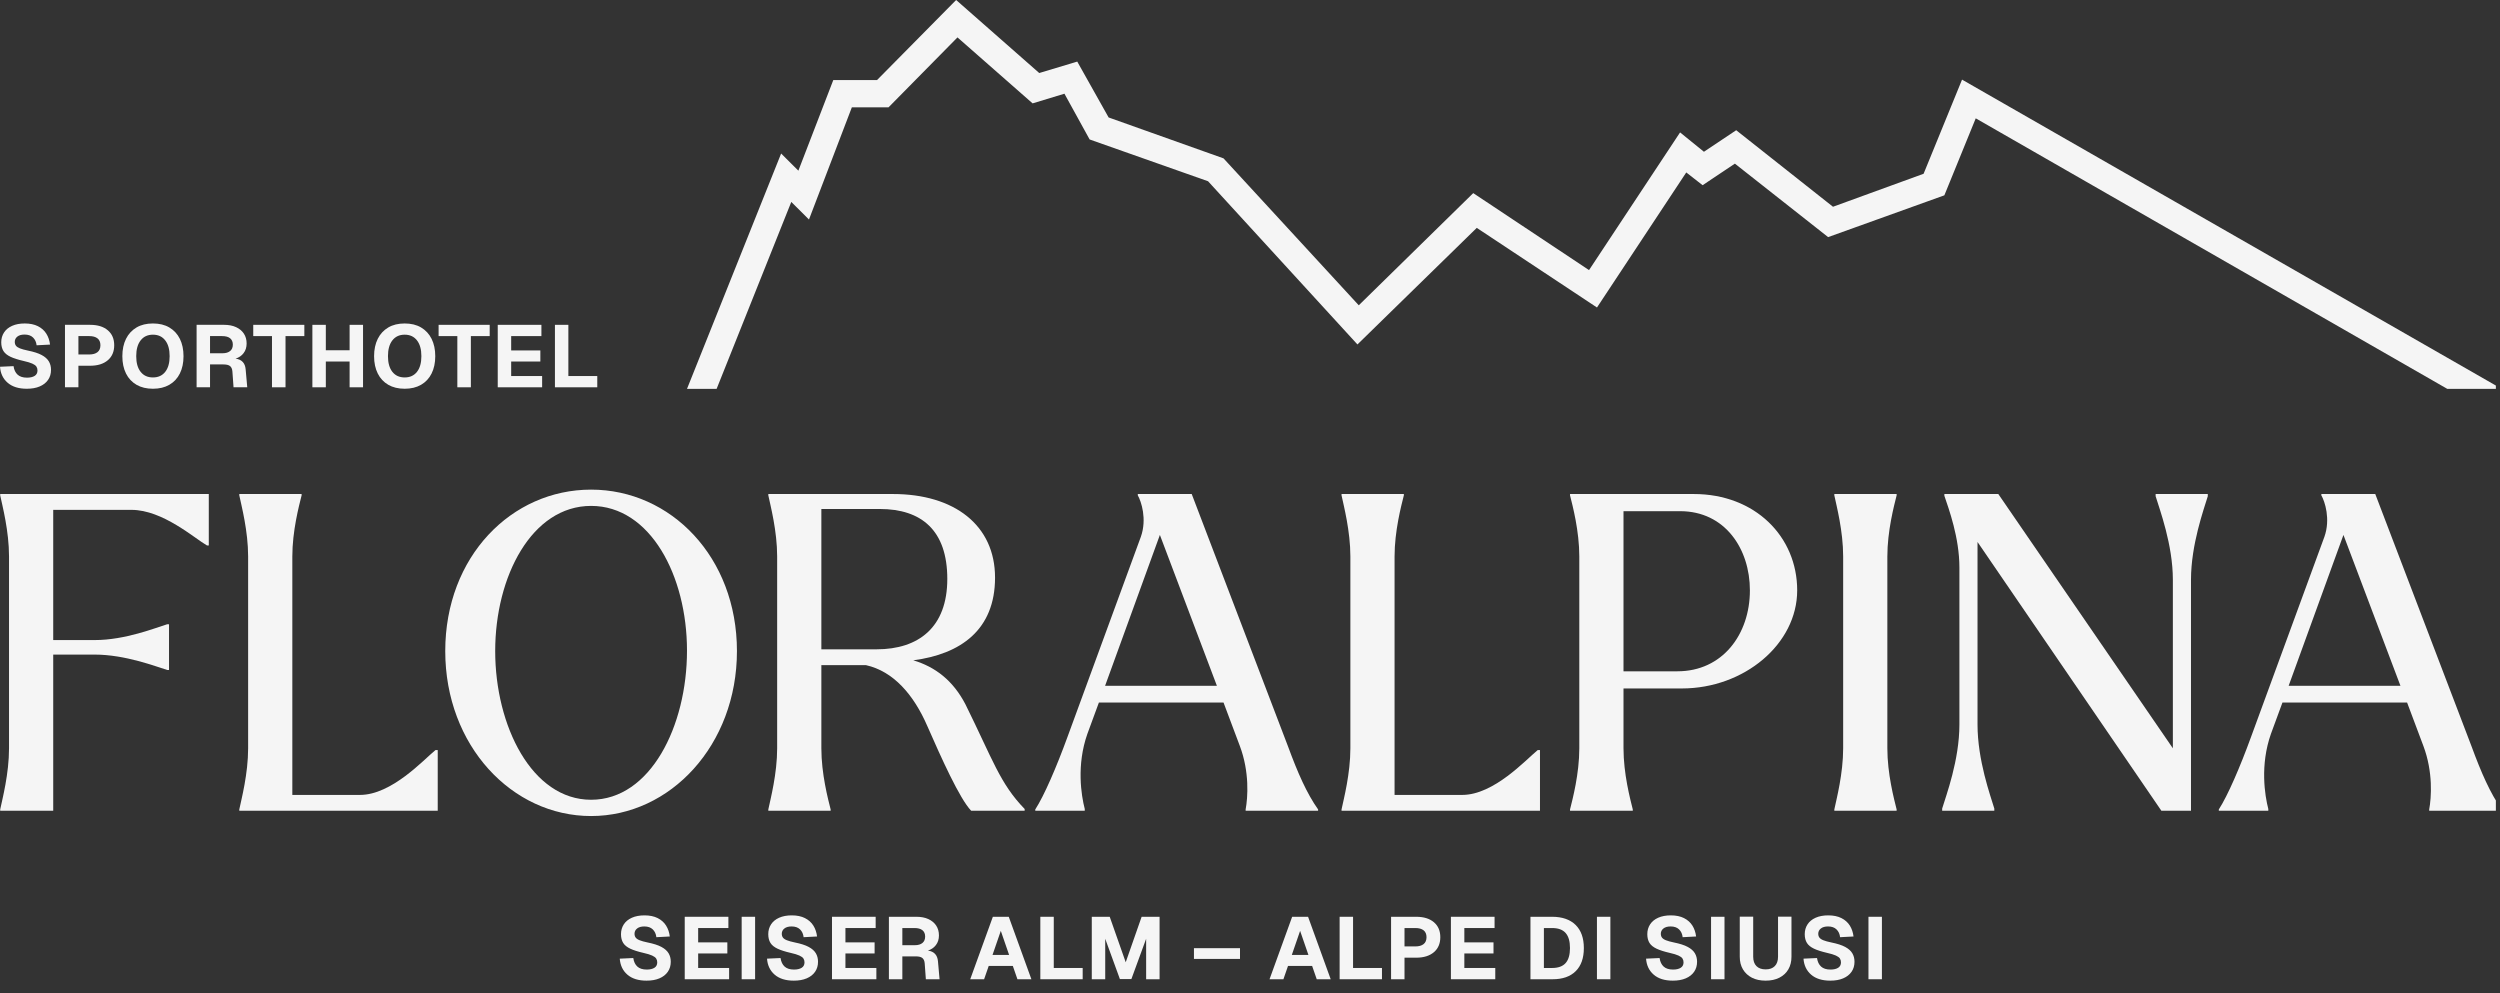 <svg width="219" height="87" viewBox="0 0 219 87" fill="none" xmlns="http://www.w3.org/2000/svg">
<rect x="0" y="0" width="219" height="87" fill="#333333" stroke="none"/>
<g clip-path="url(#clip0_2101_1250)">
<path d="M56.637 85.905C55.925 85.905 55.367 85.732 54.961 85.381C54.554 85.03 54.334 84.564 54.291 83.978L55.476 83.924C55.522 84.248 55.642 84.499 55.832 84.672C56.022 84.845 56.297 84.934 56.653 84.934C56.943 84.934 57.168 84.88 57.33 84.776C57.493 84.672 57.574 84.514 57.574 84.302C57.574 84.175 57.543 84.063 57.481 83.967C57.419 83.87 57.299 83.786 57.125 83.705C56.951 83.624 56.691 83.547 56.351 83.47C55.882 83.362 55.503 83.242 55.216 83.107C54.93 82.972 54.721 82.807 54.593 82.603C54.465 82.398 54.399 82.144 54.399 81.836C54.399 81.512 54.481 81.227 54.643 80.976C54.806 80.726 55.042 80.533 55.352 80.394C55.661 80.256 56.029 80.186 56.459 80.186C56.912 80.186 57.299 80.267 57.613 80.425C57.926 80.583 58.174 80.803 58.348 81.08C58.523 81.358 58.631 81.678 58.674 82.036L57.497 82.098C57.466 81.816 57.361 81.589 57.183 81.416C57.005 81.242 56.757 81.157 56.444 81.157C56.176 81.157 55.964 81.215 55.812 81.335C55.661 81.454 55.584 81.608 55.584 81.797C55.584 81.932 55.619 82.044 55.685 82.132C55.751 82.221 55.867 82.302 56.033 82.367C56.2 82.433 56.432 82.499 56.73 82.56C57.241 82.664 57.644 82.791 57.938 82.949C58.232 83.107 58.441 83.292 58.569 83.508C58.697 83.724 58.759 83.971 58.759 84.248C58.759 84.587 58.674 84.88 58.499 85.13C58.325 85.381 58.081 85.57 57.764 85.705C57.446 85.84 57.071 85.905 56.637 85.905Z" fill="#F5F5F5"/>
<path d="M59.982 85.782V80.31H63.807V81.296H61.159V82.552H63.715V83.523H61.159V84.795H63.87V85.782H59.982Z" fill="#F5F5F5"/>
<path d="M64.97 85.782V80.31H66.147V85.782H64.97Z" fill="#F5F5F5"/>
<path d="M69.538 85.905C68.825 85.905 68.268 85.732 67.861 85.381C67.455 85.03 67.234 84.564 67.191 83.978L68.376 83.924C68.423 84.248 68.543 84.499 68.732 84.672C68.922 84.845 69.197 84.934 69.553 84.934C69.843 84.934 70.068 84.88 70.231 84.776C70.393 84.672 70.475 84.514 70.475 84.302C70.475 84.175 70.444 84.063 70.382 83.967C70.32 83.87 70.2 83.786 70.025 83.705C69.851 83.624 69.592 83.547 69.251 83.47C68.783 83.362 68.403 83.242 68.117 83.107C67.83 82.972 67.621 82.807 67.493 82.603C67.366 82.398 67.3 82.144 67.3 81.836C67.3 81.512 67.381 81.227 67.544 80.976C67.706 80.726 67.942 80.533 68.252 80.394C68.562 80.256 68.93 80.186 69.359 80.186C69.812 80.186 70.2 80.267 70.513 80.425C70.827 80.583 71.075 80.803 71.249 81.08C71.423 81.358 71.531 81.678 71.574 82.036L70.397 82.098C70.366 81.816 70.262 81.589 70.084 81.416C69.905 81.242 69.658 81.157 69.344 81.157C69.077 81.157 68.864 81.215 68.713 81.335C68.562 81.454 68.484 81.608 68.484 81.797C68.484 81.932 68.519 82.044 68.585 82.132C68.651 82.221 68.767 82.302 68.934 82.367C69.1 82.433 69.332 82.499 69.63 82.56C70.141 82.664 70.544 82.791 70.838 82.949C71.133 83.107 71.342 83.292 71.469 83.508C71.597 83.724 71.659 83.971 71.659 84.248C71.659 84.587 71.574 84.88 71.4 85.13C71.226 85.381 70.982 85.57 70.664 85.705C70.347 85.84 69.971 85.905 69.538 85.905Z" fill="#F5F5F5"/>
<path d="M72.883 85.782V80.31H76.708V81.296H74.06V82.552H76.615V83.523H74.06V84.795H76.77V85.782H72.883Z" fill="#F5F5F5"/>
<path d="M77.868 85.782V80.31H80.276C80.679 80.31 81.027 80.375 81.322 80.51C81.616 80.645 81.844 80.834 82.007 81.076C82.169 81.319 82.251 81.608 82.251 81.944C82.251 82.279 82.162 82.56 81.984 82.791C81.805 83.022 81.573 83.18 81.283 83.269C81.825 83.346 82.119 83.658 82.166 84.209L82.305 85.782H81.105L81.004 84.394C80.989 84.183 80.923 84.028 80.807 83.928C80.691 83.828 80.493 83.778 80.214 83.778H79.045V85.782H77.868ZM79.045 82.799H80.145C80.427 82.799 80.648 82.734 80.807 82.603C80.965 82.472 81.043 82.287 81.043 82.044C81.043 81.801 80.962 81.612 80.803 81.485C80.644 81.358 80.412 81.296 80.106 81.296H79.045V82.799Z" fill="#F5F5F5"/>
<path d="M84.992 85.782L86.974 80.31H88.368L90.35 85.782H89.127L88.724 84.618H86.611L86.208 85.782H84.992ZM86.944 83.654H88.399L87.671 81.543L86.944 83.654Z" fill="#F5F5F5"/>
<path d="M91.133 85.782V80.31H92.31V84.795H94.842V85.782H91.133Z" fill="#F5F5F5"/>
<path d="M95.64 85.782V80.31H97.212L98.613 84.294L100.007 80.31H101.579V85.782H100.402V82.236L99.109 85.766H98.102L96.817 82.236V85.782H95.64Z" fill="#F5F5F5"/>
<path d="M104.59 84.001V83.061H108.624V84.001H104.59Z" fill="#F5F5F5"/>
<path d="M111.211 85.782L113.193 80.31H114.587L116.569 85.782H115.346L114.943 84.618H112.829L112.427 85.782H111.211ZM113.162 83.654H114.618L113.89 81.543L113.162 83.654Z" fill="#F5F5F5"/>
<path d="M117.351 85.782V80.31H118.528V84.795H121.06V85.782H117.351Z" fill="#F5F5F5"/>
<path d="M121.858 85.782V80.31H124.057C124.719 80.31 125.234 80.468 125.61 80.787C125.985 81.107 126.171 81.543 126.171 82.098C126.171 82.653 125.985 83.092 125.61 83.412C125.234 83.732 124.719 83.893 124.057 83.893H123.035V85.782H121.858ZM123.035 82.907H123.988C124.297 82.907 124.538 82.838 124.708 82.703C124.878 82.568 124.963 82.364 124.963 82.098C124.963 81.832 124.878 81.631 124.708 81.496C124.538 81.362 124.297 81.296 123.988 81.296H123.035V82.907Z" fill="#F5F5F5"/>
<path d="M127.099 85.782V80.31H130.924V81.296H128.276V82.552H130.831V83.523H128.276V84.795H130.986V85.782H127.099Z" fill="#F5F5F5"/>
<path d="M134.068 85.782V80.31H135.965C136.852 80.31 137.537 80.549 138.021 81.022C138.505 81.496 138.745 82.175 138.745 83.053C138.745 83.932 138.509 84.599 138.033 85.073C137.557 85.547 136.883 85.782 136.012 85.782H134.068ZM135.245 84.795H135.965C136.496 84.795 136.891 84.653 137.146 84.367C137.402 84.082 137.53 83.643 137.53 83.046C137.53 82.448 137.402 82.017 137.146 81.728C136.891 81.439 136.496 81.296 135.965 81.296H135.245V84.795Z" fill="#F5F5F5"/>
<path d="M139.892 85.782V80.31H141.069V85.782H139.892Z" fill="#F5F5F5"/>
<path d="M146.541 85.905C145.829 85.905 145.272 85.732 144.865 85.381C144.459 85.03 144.238 84.564 144.195 83.978L145.38 83.924C145.426 84.248 145.546 84.499 145.736 84.672C145.926 84.845 146.201 84.934 146.557 84.934C146.847 84.934 147.072 84.88 147.234 84.776C147.397 84.672 147.478 84.514 147.478 84.302C147.478 84.175 147.447 84.063 147.385 83.967C147.324 83.87 147.204 83.786 147.029 83.705C146.855 83.624 146.596 83.547 146.255 83.47C145.787 83.362 145.407 83.242 145.121 83.107C144.834 82.972 144.625 82.807 144.497 82.603C144.37 82.398 144.304 82.144 144.304 81.836C144.304 81.512 144.385 81.227 144.548 80.976C144.71 80.726 144.946 80.533 145.256 80.394C145.566 80.256 145.934 80.186 146.363 80.186C146.816 80.186 147.204 80.267 147.517 80.425C147.831 80.583 148.078 80.803 148.253 81.08C148.427 81.358 148.535 81.678 148.578 82.036L147.401 82.098C147.37 81.816 147.265 81.589 147.087 81.416C146.909 81.242 146.661 81.157 146.348 81.157C146.081 81.157 145.868 81.215 145.717 81.335C145.566 81.454 145.488 81.608 145.488 81.797C145.488 81.932 145.523 82.044 145.589 82.132C145.655 82.221 145.771 82.302 145.938 82.367C146.104 82.433 146.336 82.499 146.634 82.56C147.145 82.664 147.548 82.791 147.842 82.949C148.137 83.107 148.346 83.292 148.473 83.508C148.601 83.724 148.663 83.971 148.663 84.248C148.663 84.587 148.578 84.88 148.404 85.13C148.229 85.381 147.986 85.57 147.668 85.705C147.351 85.84 146.975 85.905 146.541 85.905Z" fill="#F5F5F5"/>
<path d="M149.889 85.782V80.31H151.066V85.782H149.889Z" fill="#F5F5F5"/>
<path d="M154.672 85.905C154.207 85.905 153.805 85.82 153.468 85.647C153.131 85.473 152.868 85.231 152.682 84.918C152.496 84.606 152.403 84.236 152.403 83.809V80.302H153.58V83.809C153.58 84.163 153.673 84.437 153.863 84.629C154.053 84.822 154.32 84.918 154.672 84.918C155.024 84.918 155.284 84.822 155.473 84.629C155.663 84.437 155.756 84.163 155.756 83.809V80.302H156.933V83.809C156.933 84.236 156.84 84.606 156.658 84.918C156.476 85.231 156.213 85.473 155.872 85.647C155.532 85.82 155.133 85.905 154.672 85.905Z" fill="#F5F5F5"/>
<path d="M160.332 85.905C159.62 85.905 159.063 85.732 158.656 85.381C158.25 85.03 158.029 84.564 157.986 83.978L159.171 83.924C159.217 84.248 159.337 84.499 159.527 84.672C159.717 84.845 159.992 84.934 160.348 84.934C160.638 84.934 160.863 84.88 161.026 84.776C161.188 84.672 161.269 84.514 161.269 84.302C161.269 84.175 161.238 84.063 161.176 83.967C161.115 83.87 160.995 83.786 160.82 83.705C160.642 83.624 160.387 83.547 160.046 83.47C159.578 83.362 159.198 83.242 158.912 83.107C158.625 82.972 158.416 82.807 158.288 82.603C158.161 82.398 158.095 82.144 158.095 81.836C158.095 81.512 158.176 81.227 158.339 80.976C158.501 80.726 158.737 80.533 159.047 80.394C159.357 80.256 159.725 80.186 160.154 80.186C160.607 80.186 160.995 80.267 161.308 80.425C161.622 80.583 161.869 80.803 162.044 81.08C162.218 81.358 162.326 81.678 162.369 82.036L161.192 82.098C161.161 81.816 161.056 81.589 160.878 81.416C160.7 81.242 160.453 81.157 160.139 81.157C159.872 81.157 159.659 81.215 159.508 81.335C159.357 81.454 159.279 81.608 159.279 81.797C159.279 81.932 159.314 82.044 159.38 82.132C159.446 82.221 159.562 82.302 159.729 82.367C159.895 82.433 160.127 82.499 160.425 82.56C160.936 82.664 161.339 82.791 161.633 82.949C161.928 83.107 162.137 83.292 162.264 83.508C162.392 83.724 162.454 83.971 162.454 84.248C162.454 84.587 162.369 84.88 162.195 85.13C162.02 85.381 161.777 85.57 161.459 85.705C161.142 85.84 160.766 85.905 160.332 85.905Z" fill="#F5F5F5"/>
<path d="M163.678 85.782V80.31H164.855V85.782H163.678Z" fill="#F5F5F5"/>
<path d="M62.775 34.066L69.317 17.688L70.866 19.23L74.622 9.403H77.835L83.875 3.276L90.456 9.056L93.244 8.208L95.451 12.216L105.826 15.877L118.912 30.174L129.365 19.962L139.896 26.937L147.717 15.106L149.149 16.224L151.975 14.335L160.144 20.771L170.326 17.11L173.075 10.366L214.385 34.066H219.147L171.875 6.975L168.507 15.222L160.57 18.112L152.091 11.407L149.265 13.295L147.175 11.599L139.199 23.661L129.056 16.917L119.028 26.744L107.181 13.873L97.115 10.289L94.367 5.395L91.037 6.397L83.758 0L76.828 7.014H72.996L69.937 14.952L68.427 13.449L60.181 34.066H62.775Z" fill="#F5F5F5"/>
<path d="M4.662 44.664V56.07H8.302C10.973 56.07 13.645 54.991 14.651 54.683H14.806V58.691H14.651C13.645 58.383 10.973 57.342 8.302 57.342H4.662V71.022H0.017V70.907C0.21 69.982 0.791 67.785 0.791 65.55V48.748C0.791 46.513 0.21 44.317 0.017 43.392V43.276H18.29V47.785H18.136C17.052 47.168 14.264 44.664 11.515 44.664H4.662Z" fill="#F5F5F5"/>
<path d="M25.608 48.748V69.635H31.531C34.319 69.635 37.106 66.552 38.152 65.704H38.345V71.022H20.962V70.907C21.155 69.982 21.736 67.785 21.736 65.55V48.748C21.736 46.513 21.155 44.317 20.962 43.392V43.276H26.421V43.392C26.189 44.317 25.608 46.513 25.608 48.748Z" fill="#F5F5F5"/>
<path d="M39.004 57.034C39.004 48.748 44.811 42.891 51.78 42.891C58.749 42.891 64.556 48.787 64.556 57.034C64.556 65.28 58.71 71.485 51.78 71.485C44.85 71.485 39.004 65.319 39.004 57.034ZM60.181 56.995C60.181 50.444 56.968 44.317 51.78 44.317C46.592 44.317 43.379 50.483 43.379 57.034C43.379 63.585 46.592 70.059 51.78 70.059C56.968 70.059 60.181 63.623 60.181 56.995Z" fill="#F5F5F5"/>
<path d="M81.242 63.623C80.042 60.849 78.261 58.806 75.861 58.267H71.951V65.55C71.951 67.785 72.531 69.982 72.764 70.907V71.022H67.305V70.907C67.498 69.982 68.079 67.785 68.079 65.55V48.748C68.079 46.513 67.498 44.317 67.305 43.392V43.276H78.222C83.604 43.276 87.166 46.012 87.166 50.598C87.166 55.184 84.146 57.303 80.003 57.843C81.939 58.421 83.488 59.616 84.572 61.697C86.972 66.552 87.592 68.633 89.76 70.868V71.022H85.075C84.069 69.982 82.442 66.359 81.242 63.623ZM71.951 44.587V56.88H76.79C80.468 56.88 82.984 54.953 82.984 50.714C82.984 46.475 80.739 44.587 77.061 44.587H71.951Z" fill="#F5F5F5"/>
<path d="M93.515 64.548L99.942 47.014C100.484 45.473 99.98 43.931 99.671 43.392V43.276H104.394L112.834 65.396C113.686 67.708 114.46 69.481 115.466 70.907V71.022H109.117V70.907C109.311 69.866 109.466 67.631 108.614 65.358L107.181 61.542H96.263L95.257 64.278C94.289 67.015 94.715 69.674 95.025 70.868V71.022H90.689V70.907C91.463 69.712 92.547 67.207 93.515 64.548ZM106.601 60.078L101.606 46.86L96.805 60.078H106.601Z" fill="#F5F5F5"/>
<path d="M122.164 48.748V69.635H128.088C130.875 69.635 133.663 66.552 134.708 65.704H134.902V71.022H117.519V70.907C117.712 69.982 118.293 67.785 118.293 65.55V48.748C118.293 46.513 117.712 44.317 117.519 43.392V43.276H122.977V43.392C122.745 44.317 122.164 46.513 122.164 48.748Z" fill="#F5F5F5"/>
<path d="M137.534 43.276H148.375C153.756 43.276 157.434 47.014 157.434 51.716C157.434 56.417 152.788 60.309 147.329 60.309H142.219V65.55C142.219 67.785 142.8 69.982 143.032 70.907V71.022H137.534V70.907C137.766 69.982 138.347 67.785 138.347 65.55V48.748C138.347 46.513 137.766 44.317 137.534 43.392V43.276ZM153.291 51.716C153.291 48.093 151.123 44.779 147.174 44.779H142.219V58.806H146.942C150.891 58.806 153.291 55.569 153.291 51.716Z" fill="#F5F5F5"/>
<path d="M166.145 71.022H160.687V70.907C160.88 69.982 161.461 67.785 161.461 65.55V48.748C161.461 46.513 160.88 44.317 160.687 43.392V43.276H166.145V43.392C165.913 44.317 165.332 46.513 165.332 48.748V65.55C165.332 67.785 165.913 69.982 166.145 70.907V71.022Z" fill="#F5F5F5"/>
<path d="M173.231 47.477V63.469C173.231 66.591 174.354 69.674 174.702 70.83V71.022H170.134V70.83C170.482 69.674 171.644 66.591 171.644 63.469V49.712C171.644 47.091 170.715 44.587 170.327 43.43V43.276H175.051L190.343 65.55V50.791C190.343 47.708 189.182 44.625 188.833 43.469V43.276H193.402V43.469C193.053 44.625 191.931 47.708 191.931 50.791V71.022H189.337L173.231 47.477Z" fill="#F5F5F5"/>
<path d="M197.194 64.548L203.621 47.014C204.163 45.473 203.66 43.931 203.35 43.392V43.276H208.073L216.513 65.396C217.365 67.708 218.14 69.481 219.146 70.907V71.022H212.797V70.907C212.99 69.866 213.145 67.631 212.293 65.358L210.861 61.542H199.943L198.937 64.278C197.969 67.015 198.395 69.674 198.704 70.868V71.022H194.368V70.907C195.142 69.712 196.227 67.207 197.194 64.548ZM210.28 60.078L205.286 46.86L200.485 60.078H210.28Z" fill="#F5F5F5"/>
<path d="M2.347 34.054C1.635 34.054 1.077 33.881 0.671 33.53C0.264 33.18 0.044 32.714 0.001 32.128L1.186 32.074C1.232 32.398 1.352 32.648 1.542 32.821C1.732 32.995 2.006 33.083 2.363 33.083C2.653 33.083 2.878 33.029 3.04 32.925C3.203 32.821 3.284 32.663 3.284 32.451C3.284 32.324 3.253 32.212 3.191 32.116C3.129 32.02 3.009 31.935 2.835 31.854C2.661 31.773 2.401 31.696 2.061 31.619C1.592 31.511 1.213 31.392 0.926 31.257C0.64 31.122 0.431 30.956 0.303 30.752C0.175 30.548 0.109 30.293 0.109 29.985C0.109 29.661 0.191 29.376 0.353 29.126C0.516 28.875 0.752 28.683 1.062 28.544C1.372 28.405 1.739 28.336 2.169 28.336C2.622 28.336 3.009 28.417 3.323 28.575C3.636 28.733 3.884 28.952 4.058 29.23C4.233 29.507 4.341 29.827 4.384 30.186L3.207 30.247C3.176 29.966 3.071 29.738 2.893 29.565C2.715 29.392 2.467 29.307 2.154 29.307C1.886 29.307 1.673 29.365 1.522 29.484C1.372 29.604 1.294 29.758 1.294 29.947C1.294 30.081 1.329 30.193 1.395 30.282C1.461 30.37 1.577 30.451 1.743 30.517C1.91 30.582 2.142 30.648 2.44 30.71C2.951 30.814 3.354 30.941 3.648 31.099C3.942 31.257 4.151 31.442 4.279 31.658C4.407 31.873 4.469 32.12 4.469 32.398C4.469 32.737 4.384 33.029 4.209 33.28C4.035 33.53 3.791 33.719 3.474 33.854C3.156 33.989 2.781 34.054 2.347 34.054Z" fill="#F5F5F5"/>
<path d="M5.692 33.927V28.455H7.891C8.553 28.455 9.068 28.613 9.444 28.933C9.819 29.253 10.005 29.688 10.005 30.243C10.005 30.798 9.819 31.238 9.444 31.557C9.068 31.877 8.553 32.039 7.891 32.039H6.869V33.927H5.692ZM6.869 31.052H7.822C8.131 31.052 8.371 30.983 8.542 30.848C8.712 30.713 8.797 30.509 8.797 30.243C8.797 29.977 8.712 29.777 8.542 29.642C8.371 29.507 8.131 29.442 7.822 29.442H6.869V31.052Z" fill="#F5F5F5"/>
<path d="M13.397 34.054C12.839 34.054 12.359 33.939 11.96 33.708C11.562 33.477 11.252 33.149 11.039 32.721C10.826 32.293 10.718 31.789 10.718 31.203C10.718 30.617 10.826 30.108 11.039 29.681C11.252 29.253 11.562 28.922 11.96 28.686C12.359 28.451 12.839 28.336 13.397 28.336C13.954 28.336 14.434 28.451 14.833 28.686C15.232 28.922 15.542 29.253 15.755 29.681C15.968 30.108 16.076 30.617 16.076 31.203C16.076 31.789 15.968 32.293 15.755 32.721C15.542 33.149 15.232 33.477 14.833 33.708C14.434 33.939 13.954 34.054 13.397 34.054ZM13.397 33.064C13.858 33.064 14.214 32.902 14.473 32.575C14.733 32.247 14.86 31.789 14.86 31.199C14.86 30.609 14.733 30.147 14.473 29.816C14.214 29.484 13.858 29.318 13.397 29.318C12.936 29.318 12.58 29.484 12.321 29.816C12.061 30.147 11.933 30.609 11.933 31.199C11.933 31.789 12.061 32.247 12.321 32.575C12.58 32.902 12.936 33.064 13.397 33.064Z" fill="#F5F5F5"/>
<path d="M17.222 33.927V28.455H19.63C20.032 28.455 20.381 28.521 20.675 28.656C20.969 28.791 21.198 28.979 21.36 29.222C21.523 29.465 21.604 29.754 21.604 30.089C21.604 30.424 21.515 30.706 21.337 30.937C21.159 31.168 20.927 31.326 20.636 31.415C21.178 31.492 21.473 31.804 21.519 32.355L21.659 33.927H20.458L20.358 32.54C20.342 32.328 20.276 32.174 20.16 32.074C20.044 31.974 19.847 31.924 19.568 31.924H18.399V33.927H17.222ZM18.399 30.945H19.498C19.781 30.945 20.002 30.879 20.16 30.748C20.319 30.617 20.396 30.432 20.396 30.189C20.396 29.947 20.315 29.758 20.156 29.631C19.998 29.503 19.765 29.442 19.459 29.442H18.399V30.945Z" fill="#F5F5F5"/>
<path d="M23.826 33.927V29.442H22.185V28.455H26.66V29.442H25.011V33.927H23.826Z" fill="#F5F5F5"/>
<path d="M27.365 33.927V28.455H28.542V30.683H30.625V28.455H31.802V33.927H30.625V31.669H28.542V33.927H27.365Z" fill="#F5F5F5"/>
<path d="M35.45 34.054C34.892 34.054 34.412 33.939 34.013 33.708C33.614 33.477 33.305 33.149 33.092 32.721C32.879 32.293 32.77 31.789 32.77 31.203C32.77 30.617 32.879 30.108 33.092 29.681C33.305 29.253 33.614 28.922 34.013 28.686C34.412 28.451 34.892 28.336 35.45 28.336C36.007 28.336 36.487 28.451 36.886 28.686C37.285 28.922 37.594 29.253 37.807 29.681C38.02 30.108 38.129 30.617 38.129 31.203C38.129 31.789 38.02 32.293 37.807 32.721C37.594 33.149 37.285 33.477 36.886 33.708C36.487 33.939 36.007 34.054 35.45 34.054ZM35.45 33.064C35.91 33.064 36.267 32.902 36.526 32.575C36.785 32.247 36.913 31.789 36.913 31.199C36.913 30.609 36.785 30.147 36.526 29.816C36.267 29.484 35.91 29.318 35.45 29.318C34.989 29.318 34.633 29.484 34.373 29.816C34.114 30.147 33.986 30.609 33.986 31.199C33.986 31.789 34.114 32.247 34.373 32.575C34.633 32.902 34.989 33.064 35.45 33.064Z" fill="#F5F5F5"/>
<path d="M40.063 33.927V29.442H38.422V28.455H42.897V29.442H41.248V33.927H40.063Z" fill="#F5F5F5"/>
<path d="M43.602 33.927V28.455H47.428V29.442H44.779V30.698H47.335V31.669H44.779V32.941H47.49V33.927H43.602Z" fill="#F5F5F5"/>
<path d="M48.612 33.927V28.455H49.789V32.941H52.321V33.927H48.612Z" fill="#F5F5F5"/>
</g>
<defs>
<clipPath id="clip0_2101_1250">
<rect width="218.638" height="86.105" fill="white"/>
</clipPath>
</defs>
</svg>
